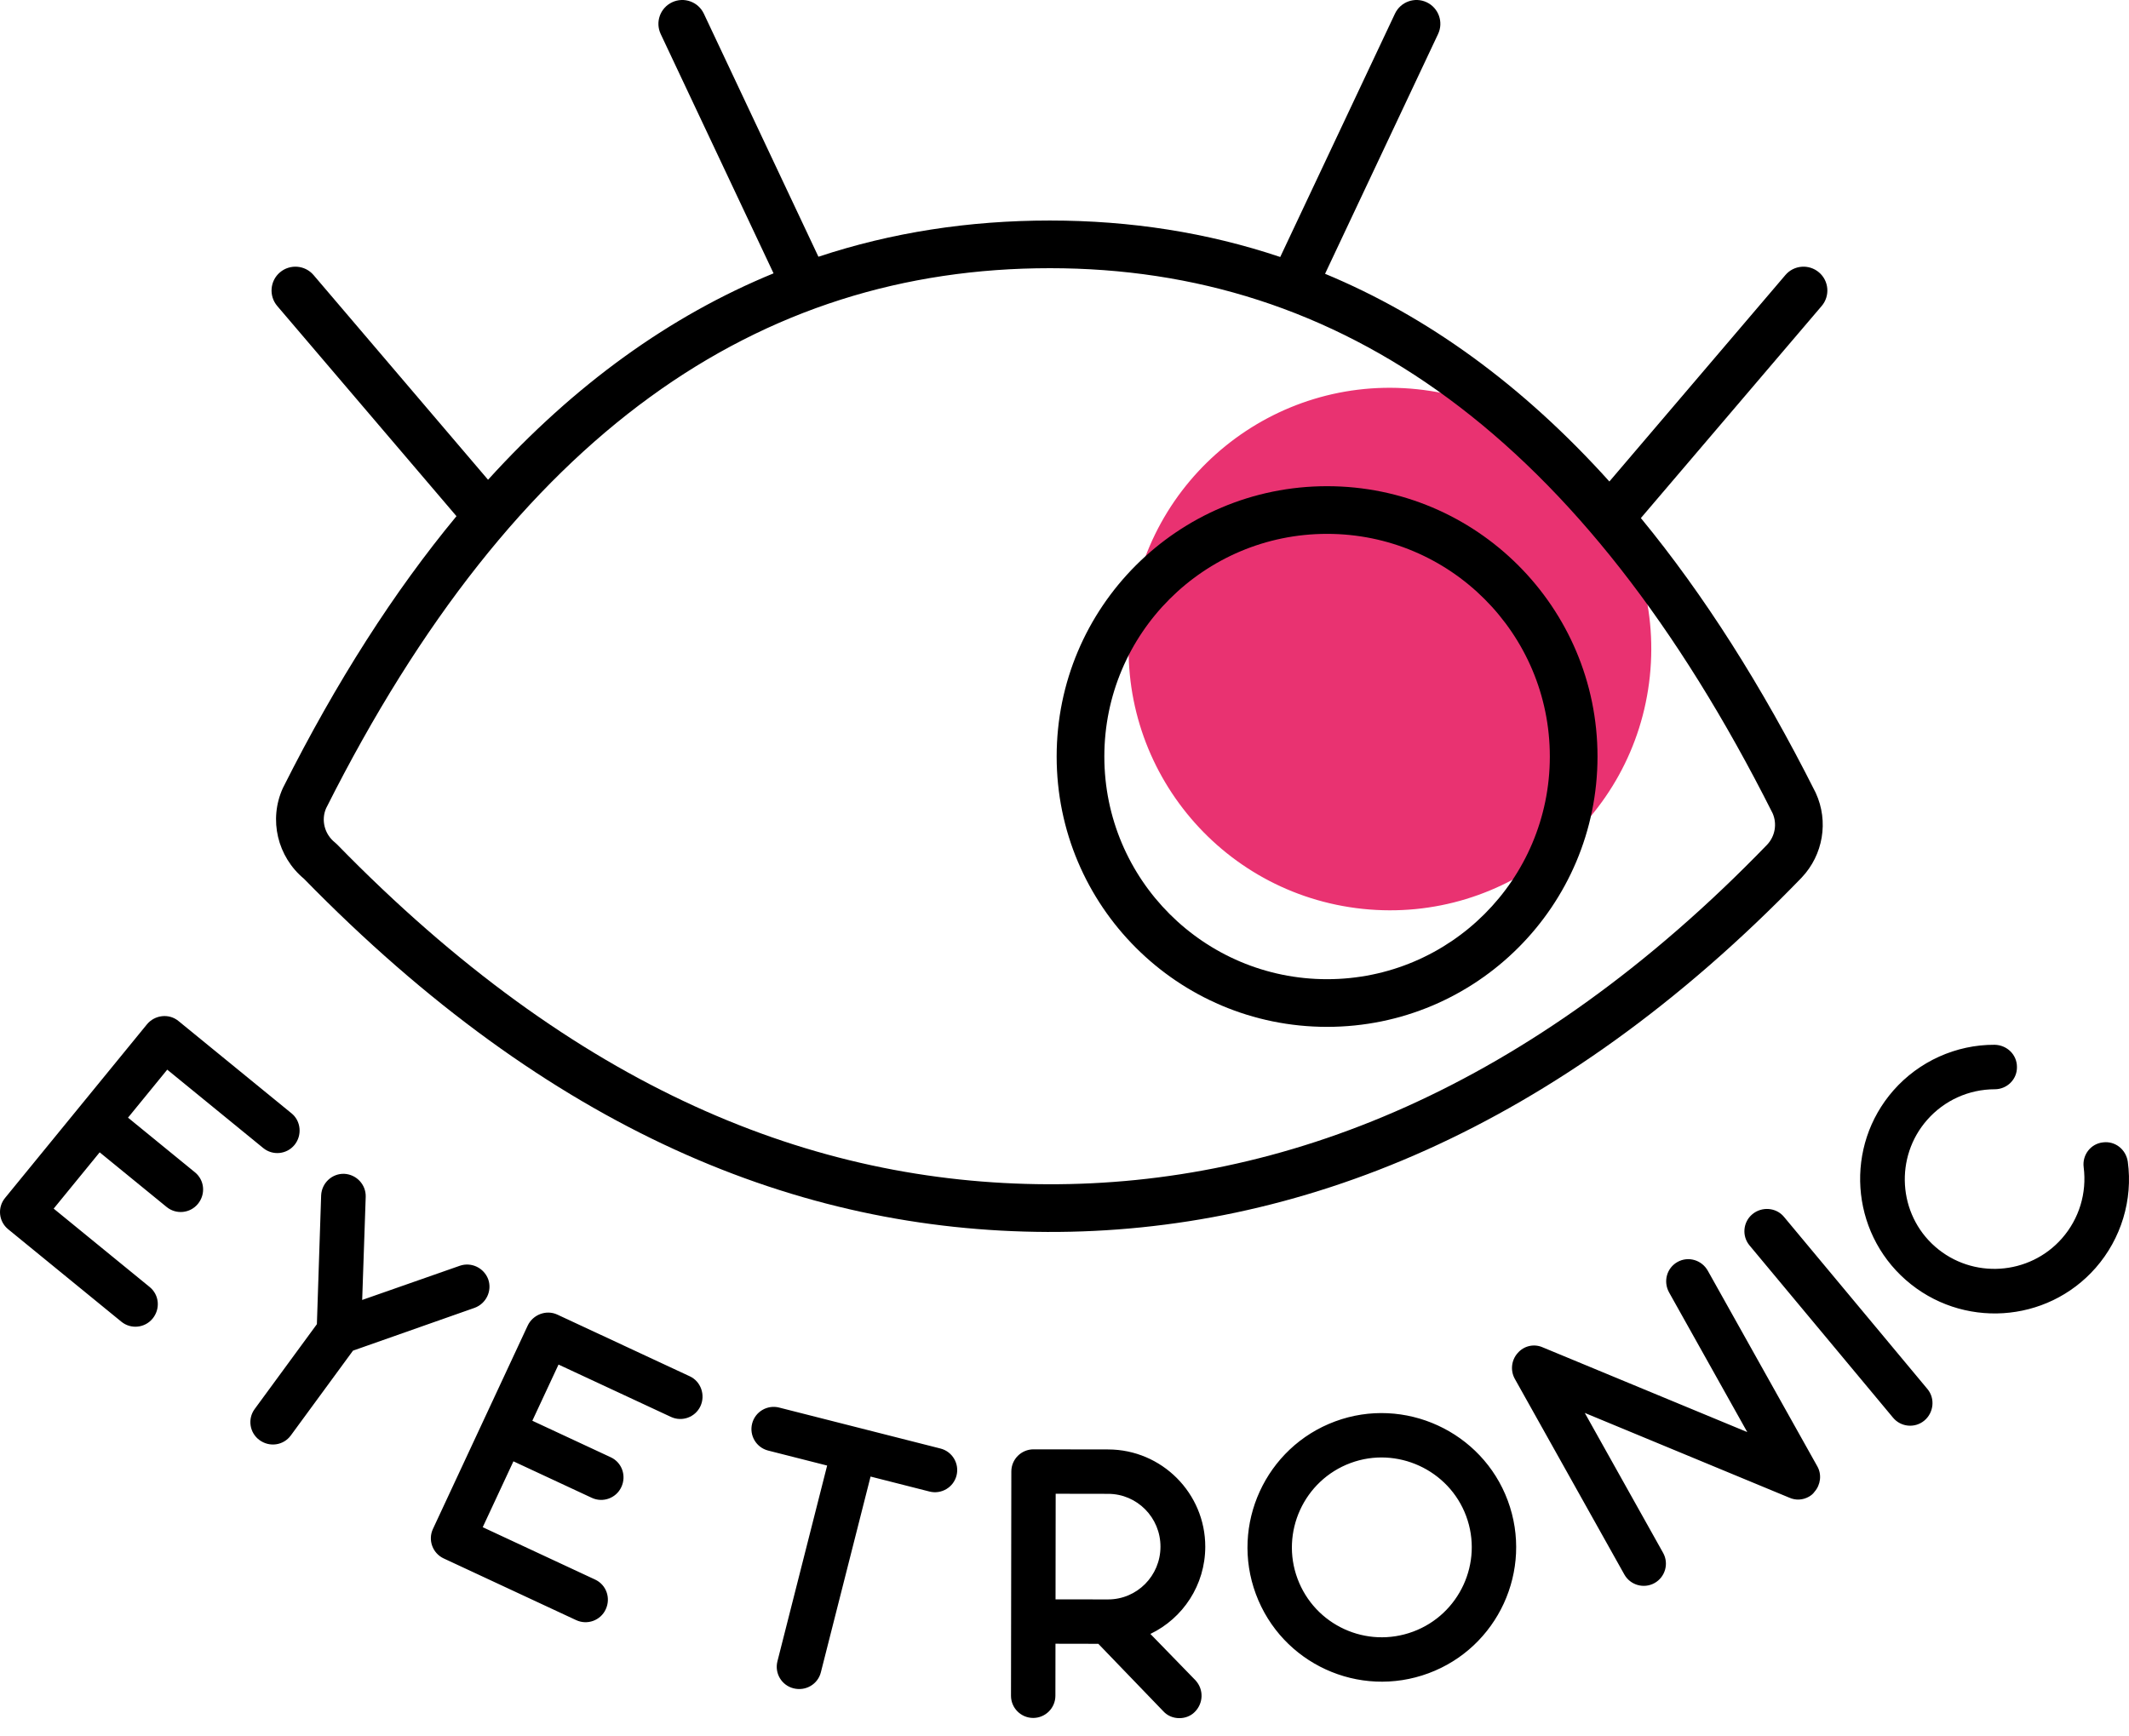 <?xml version="1.0" encoding="UTF-8"?> <svg xmlns="http://www.w3.org/2000/svg" width="76" height="62" viewBox="0 0 76 62" fill="none"><path fill-rule="evenodd" clip-rule="evenodd" d="M5.344 45.955L1.916 43.155L3.558 41.145L5.95 43.098C6.288 43.374 6.788 43.324 7.065 42.986C7.35 42.636 7.3 42.137 6.961 41.86L4.57 39.907L5.97 38.193L9.398 40.993C9.737 41.27 10.237 41.219 10.513 40.881C10.79 40.542 10.748 40.032 10.41 39.755L6.368 36.454C6.029 36.177 5.521 36.238 5.244 36.577L0.179 42.776C-0.098 43.115 -0.048 43.615 0.291 43.891L4.333 47.193C4.672 47.47 5.171 47.419 5.448 47.081C5.733 46.731 5.683 46.232 5.344 45.955ZM21.244 56.4L17.232 54.53L18.328 52.178L21.127 53.482C21.523 53.666 21.995 53.494 22.18 53.098C22.371 52.689 22.199 52.217 21.802 52.033L19.003 50.729L19.938 48.723L23.951 50.592C24.347 50.777 24.819 50.605 25.004 50.209C25.188 49.812 25.022 49.328 24.626 49.143L19.895 46.939C19.499 46.755 19.021 46.939 18.836 47.335L15.455 54.592C15.27 54.988 15.442 55.46 15.838 55.645L20.569 57.849C20.966 58.033 21.438 57.861 21.622 57.465C21.813 57.056 21.641 56.584 21.244 56.4ZM43.025 55.229C43.023 56.595 42.229 57.783 41.066 58.341L42.676 59.997C42.977 60.325 42.962 60.817 42.647 61.13C42.497 61.281 42.292 61.349 42.1 61.348C41.882 61.348 41.677 61.266 41.527 61.102L39.208 58.694L37.678 58.691L37.675 60.549C37.674 60.987 37.319 61.341 36.881 61.341C36.444 61.34 36.089 60.984 36.09 60.547L36.102 52.541C36.102 52.104 36.458 51.75 36.895 51.75L39.559 51.754C41.472 51.757 43.028 53.317 43.025 55.229ZM39.557 53.339L37.685 53.336L37.68 57.107L39.552 57.109C40.59 57.111 41.425 56.265 41.426 55.227C41.428 54.189 40.596 53.34 39.557 53.339ZM50.996 59.745C48.511 60.667 45.753 59.402 44.831 56.917C43.914 54.445 45.175 51.675 47.66 50.753C50.132 49.836 52.907 51.109 53.824 53.581C54.746 56.066 53.468 58.828 50.996 59.745ZM48.211 52.239C46.546 52.857 45.704 54.714 46.317 56.366C46.935 58.031 48.779 58.877 50.444 58.259C52.097 57.646 52.956 55.797 52.338 54.132C51.725 52.48 49.863 51.626 48.211 52.239ZM63.87 53.474C64.102 53.58 64.358 53.562 64.572 53.442C64.644 53.401 64.721 53.343 64.772 53.267C64.993 53.018 65.037 52.649 64.877 52.363L60.967 45.377C60.747 44.983 60.263 44.847 59.882 45.06C59.5 45.274 59.364 45.757 59.584 46.151L62.373 51.134L55.075 48.11C54.763 47.971 54.4 48.05 54.173 48.317C53.953 48.566 53.909 48.935 54.075 49.233L57.985 56.219C58.199 56.6 58.682 56.737 59.064 56.524C59.445 56.31 59.582 55.827 59.368 55.445L56.573 50.45L63.87 53.474ZM68.694 50.723C68.358 51.003 67.858 50.957 67.578 50.621L62.454 44.469C62.174 44.134 62.22 43.633 62.556 43.354C62.892 43.074 63.403 43.111 63.682 43.447L68.806 49.598C69.086 49.934 69.03 50.443 68.694 50.723ZM68.032 45.702C70.024 47.45 73.061 47.262 74.81 45.27C75.72 44.233 76.143 42.84 75.957 41.478C75.89 41.037 75.502 40.733 75.07 40.79C74.628 40.838 74.325 41.245 74.382 41.677C74.5 42.599 74.221 43.517 73.608 44.216C72.446 45.54 70.412 45.682 69.077 44.511C67.753 43.348 67.63 41.313 68.793 39.989C69.405 39.291 70.28 38.895 71.209 38.893C71.645 38.893 72.009 38.54 72 38.096C72 37.66 71.649 37.315 71.203 37.305C69.827 37.298 68.501 37.898 67.591 38.934C65.843 40.926 66.05 43.962 68.032 45.702ZM33.572 51.721L27.812 50.258C27.388 50.151 26.956 50.408 26.849 50.831C26.741 51.255 26.998 51.687 27.422 51.794L29.527 52.329L27.752 59.32C27.645 59.744 27.901 60.176 28.325 60.283C28.762 60.394 29.194 60.137 29.302 59.714L31.077 52.722L33.182 53.257C33.606 53.364 34.038 53.108 34.146 52.684C34.253 52.26 33.996 51.828 33.572 51.721ZM16.416 45.195C16.825 45.054 17.278 45.268 17.43 45.684C17.571 46.092 17.357 46.546 16.941 46.698L12.601 48.226L10.38 51.256C10.121 51.608 9.625 51.685 9.261 51.418C8.909 51.16 8.832 50.663 9.091 50.311L11.312 47.281L11.464 42.683C11.484 42.24 11.852 41.9 12.284 41.912C12.727 41.932 13.067 42.3 13.055 42.731L12.929 46.416L16.416 45.195Z" fill="black"></path><path d="M48.642 32.452C53.766 32.99 58.357 29.273 58.895 24.15C59.434 19.026 55.717 14.436 50.593 13.898C45.468 13.359 40.878 17.076 40.34 22.2C39.801 27.323 43.518 31.913 48.642 32.452Z" fill="#E93271"></path><path fill-rule="evenodd" clip-rule="evenodd" d="M47.373 17.36C42.042 17.36 37.72 21.682 37.72 27.013C37.72 32.344 42.042 36.665 47.373 36.665C52.705 36.665 57.027 32.344 57.027 27.013C57.027 21.682 52.705 17.36 47.373 17.36ZM39.422 27.013C39.422 22.622 42.982 19.062 47.373 19.062C51.765 19.062 55.325 22.622 55.325 27.013C55.325 31.403 51.765 34.963 47.373 34.963C42.982 34.963 39.422 31.403 39.422 27.013Z" fill="black"></path><path fill-rule="evenodd" clip-rule="evenodd" d="M25.126 0.489C24.925 0.063 24.418 -0.119 23.993 0.081C23.567 0.282 23.385 0.789 23.585 1.214L27.614 9.76C23.924 11.274 20.523 13.714 17.422 17.13L11.193 9.821C10.888 9.463 10.35 9.421 9.992 9.726C9.635 10.03 9.592 10.568 9.897 10.926L16.295 18.431C14.07 21.119 12.008 24.338 10.113 28.108C10.108 28.117 10.104 28.127 10.099 28.136C9.581 29.271 9.909 30.593 10.849 31.375C19.643 40.379 28.508 43.954 37.388 43.988C46.278 44.021 55.577 40.375 64.311 31.34L64.318 31.332C65.08 30.526 65.286 29.333 64.82 28.317C64.817 28.31 64.814 28.304 64.811 28.297L64.807 28.289C62.89 24.476 60.812 21.219 58.575 18.498L65.029 10.926C65.334 10.568 65.291 10.03 64.934 9.726C64.576 9.421 64.038 9.463 63.734 9.821L57.451 17.192C54.359 13.76 50.975 11.302 47.301 9.776L51.336 1.214C51.536 0.789 51.354 0.282 50.929 0.081C50.504 -0.119 49.996 0.063 49.796 0.489L45.701 9.176C43.1 8.303 40.359 7.874 37.479 7.874C34.59 7.874 31.834 8.299 29.216 9.167L25.126 0.489ZM11.956 30.081C11.58 29.781 11.457 29.276 11.643 28.856C18.396 15.425 27.1 9.576 37.479 9.576C47.851 9.576 56.478 15.521 63.278 29.038C63.443 29.413 63.369 29.855 63.083 30.16C54.631 38.902 45.763 42.317 37.395 42.285C29.027 42.254 20.571 38.906 12.034 30.152C12.01 30.127 11.983 30.103 11.956 30.081Z" fill="black"></path></svg> 